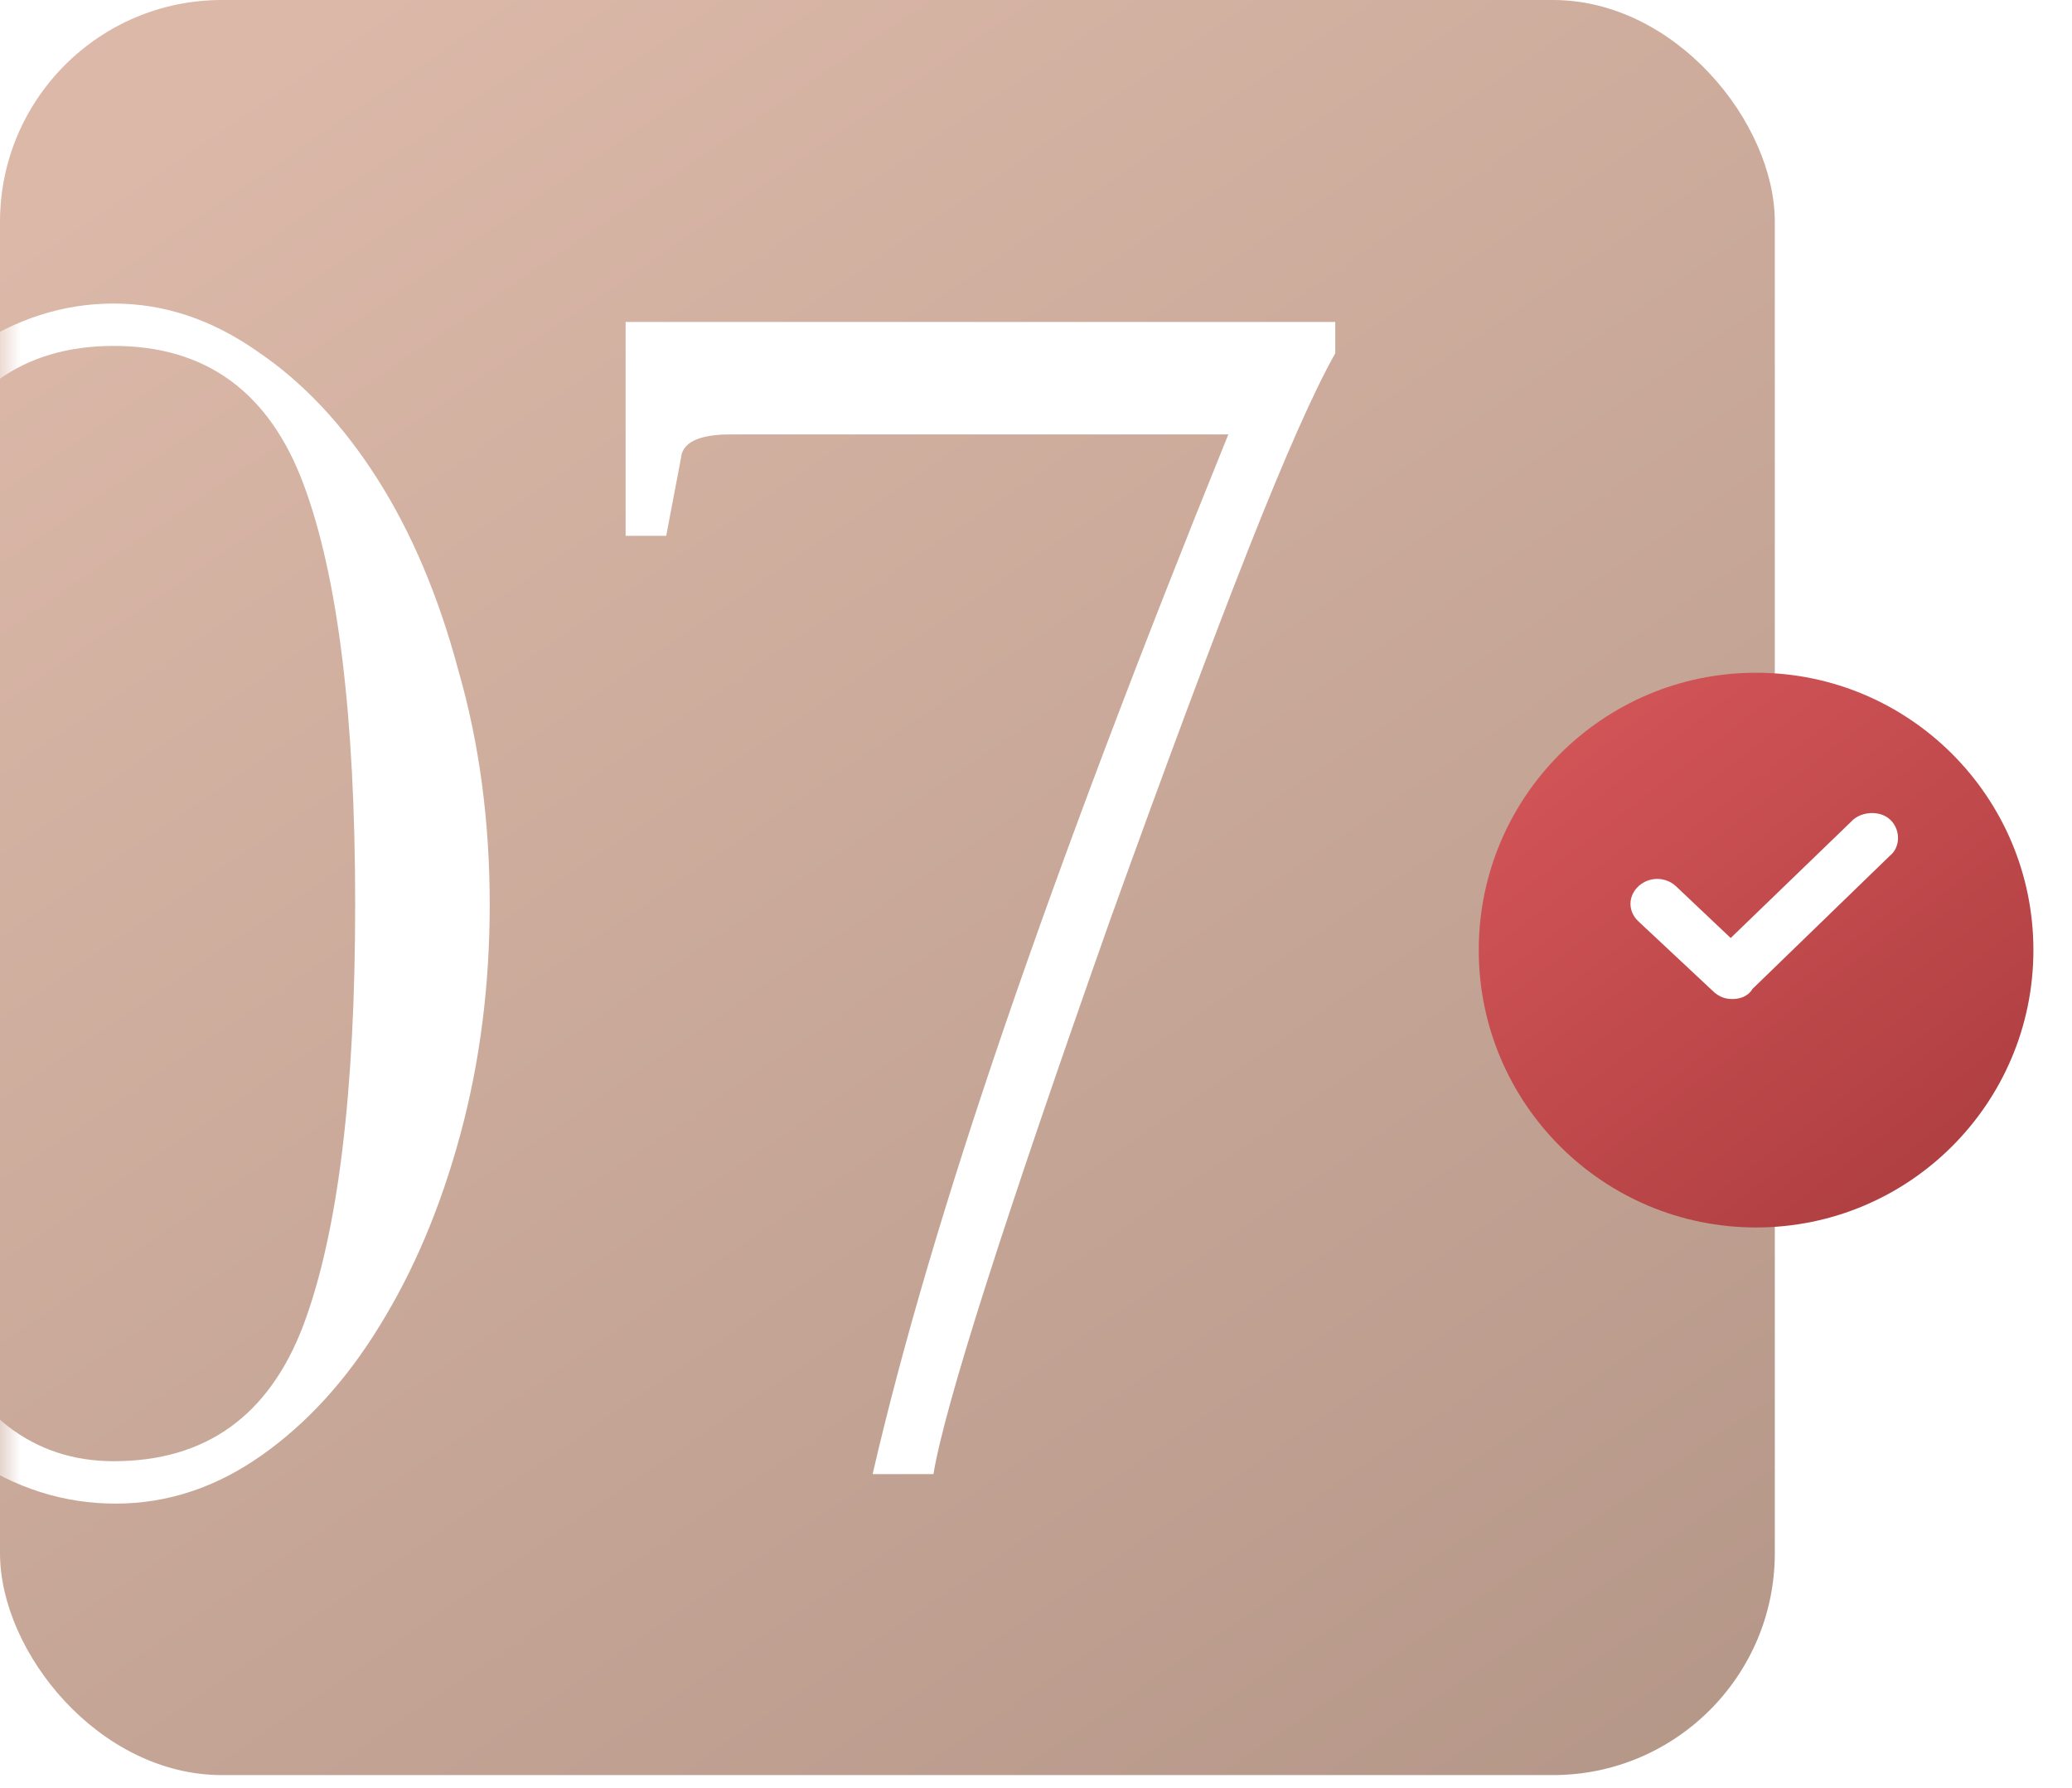 <?xml version="1.0" encoding="UTF-8"?> <svg xmlns="http://www.w3.org/2000/svg" width="51" height="44" viewBox="0 0 51 44" fill="none"> <rect width="43.685" height="43.685" rx="5.461" fill="url(#paint0_linear_3996_871)"></rect> <mask id="mask0_3996_871" style="mask-type:alpha" maskUnits="userSpaceOnUse" x="0" y="0" width="44" height="44"> <rect width="43.685" height="43.685" rx="5.461" fill="url(#paint1_linear_3996_871)"></rect> </mask> <g mask="url(#mask0_3996_871)"> <path d="M2.799 7.47C4.039 7.47 5.218 7.863 6.337 8.649C7.456 9.405 8.439 10.449 9.286 11.78C10.133 13.111 10.798 14.683 11.282 16.498C11.796 18.282 12.054 20.203 12.054 22.259C12.054 24.256 11.812 26.146 11.328 27.93C10.844 29.715 10.178 31.288 9.332 32.649C8.515 33.979 7.547 35.038 6.428 35.824C5.309 36.611 4.114 37.004 2.844 37.004C1.574 37.004 0.379 36.626 -0.74 35.87C-1.859 35.083 -2.842 34.025 -3.689 32.694C-4.536 31.363 -5.216 29.806 -5.73 28.021C-6.214 26.237 -6.456 24.331 -6.456 22.305C-6.456 20.218 -6.214 18.267 -5.73 16.453C-5.216 14.638 -4.536 13.065 -3.689 11.734C-2.842 10.404 -1.859 9.36 -0.74 8.604C0.379 7.848 1.559 7.47 2.799 7.47ZM2.799 35.96C5.067 35.96 6.625 34.841 7.471 32.603C8.318 30.335 8.742 26.887 8.742 22.259C8.742 17.632 8.318 14.184 7.471 11.916C6.625 9.647 5.067 8.513 2.799 8.513C0.561 8.513 -0.997 9.632 -1.874 11.87C-2.721 14.109 -3.144 17.572 -3.144 22.259C-3.144 31.393 -1.163 35.96 2.799 35.96ZM15.399 7.923H32.866V8.695C32.352 9.602 31.641 11.205 30.733 13.504C29.826 15.802 28.692 18.842 27.331 22.622C24.7 30.063 23.248 34.614 22.976 36.278H21.479C22.204 33.133 23.293 29.443 24.745 25.208C26.197 20.974 28.027 16.135 30.234 10.691H17.985C17.199 10.691 16.791 10.887 16.76 11.281L16.398 13.186H15.399V7.923Z" fill="white"></path> </g> <g filter="url(#filter0_i_3996_871)"> <circle cx="43.224" cy="22.297" r="6.826" fill="url(#paint2_linear_3996_871)"></circle> </g> <path d="M42.279 24.308L42.279 24.308L42.282 24.311C42.381 24.398 42.489 24.446 42.639 24.446C42.754 24.446 42.939 24.415 43.02 24.254L46.429 20.95L46.464 20.919L46.471 20.912L46.478 20.905C46.566 20.801 46.59 20.666 46.571 20.546C46.552 20.426 46.486 20.305 46.373 20.231C46.263 20.158 46.123 20.139 46 20.155C45.88 20.17 45.752 20.22 45.666 20.318L42.6 23.279L41.152 21.909L41.152 21.909L41.148 21.905C40.944 21.726 40.638 21.726 40.434 21.905C40.332 21.995 40.273 22.116 40.273 22.244C40.273 22.37 40.331 22.49 40.432 22.58L42.279 24.308Z" fill="white" stroke="white" stroke-width="0.281"></path> <defs> <filter id="filter0_i_3996_871" x="36.398" y="15.472" width="13.652" height="14.736" filterUnits="userSpaceOnUse" color-interpolation-filters="sRGB"> <feFlood flood-opacity="0" result="BackgroundImageFix"></feFlood> <feBlend mode="normal" in="SourceGraphic" in2="BackgroundImageFix" result="shape"></feBlend> <feColorMatrix in="SourceAlpha" type="matrix" values="0 0 0 0 0 0 0 0 0 0 0 0 0 0 0 0 0 0 127 0" result="hardAlpha"></feColorMatrix> <feOffset dy="1.085"></feOffset> <feGaussianBlur stdDeviation="0.543"></feGaussianBlur> <feComposite in2="hardAlpha" operator="arithmetic" k2="-1" k3="1"></feComposite> <feColorMatrix type="matrix" values="0 0 0 0 1 0 0 0 0 1 0 0 0 0 1 0 0 0 0.25 0"></feColorMatrix> <feBlend mode="normal" in2="shape" result="effect1_innerShadow_3996_871"></feBlend> </filter> <linearGradient id="paint0_linear_3996_871" x1="16.168" y1="-4.941" x2="52.454" y2="48.313" gradientUnits="userSpaceOnUse"> <stop stop-color="#DBB8A8"></stop> <stop offset="1" stop-color="#AE9183"></stop> </linearGradient> <linearGradient id="paint1_linear_3996_871" x1="16.168" y1="-4.941" x2="52.454" y2="48.313" gradientUnits="userSpaceOnUse"> <stop stop-color="#DBB8A8"></stop> <stop offset="1" stop-color="#AE9183"></stop> </linearGradient> <linearGradient id="paint2_linear_3996_871" x1="39.41" y1="15.472" x2="52.66" y2="32.737" gradientUnits="userSpaceOnUse"> <stop stop-color="#D35558"></stop> <stop offset="1" stop-color="#9F3537"></stop> </linearGradient> </defs> </svg> 
